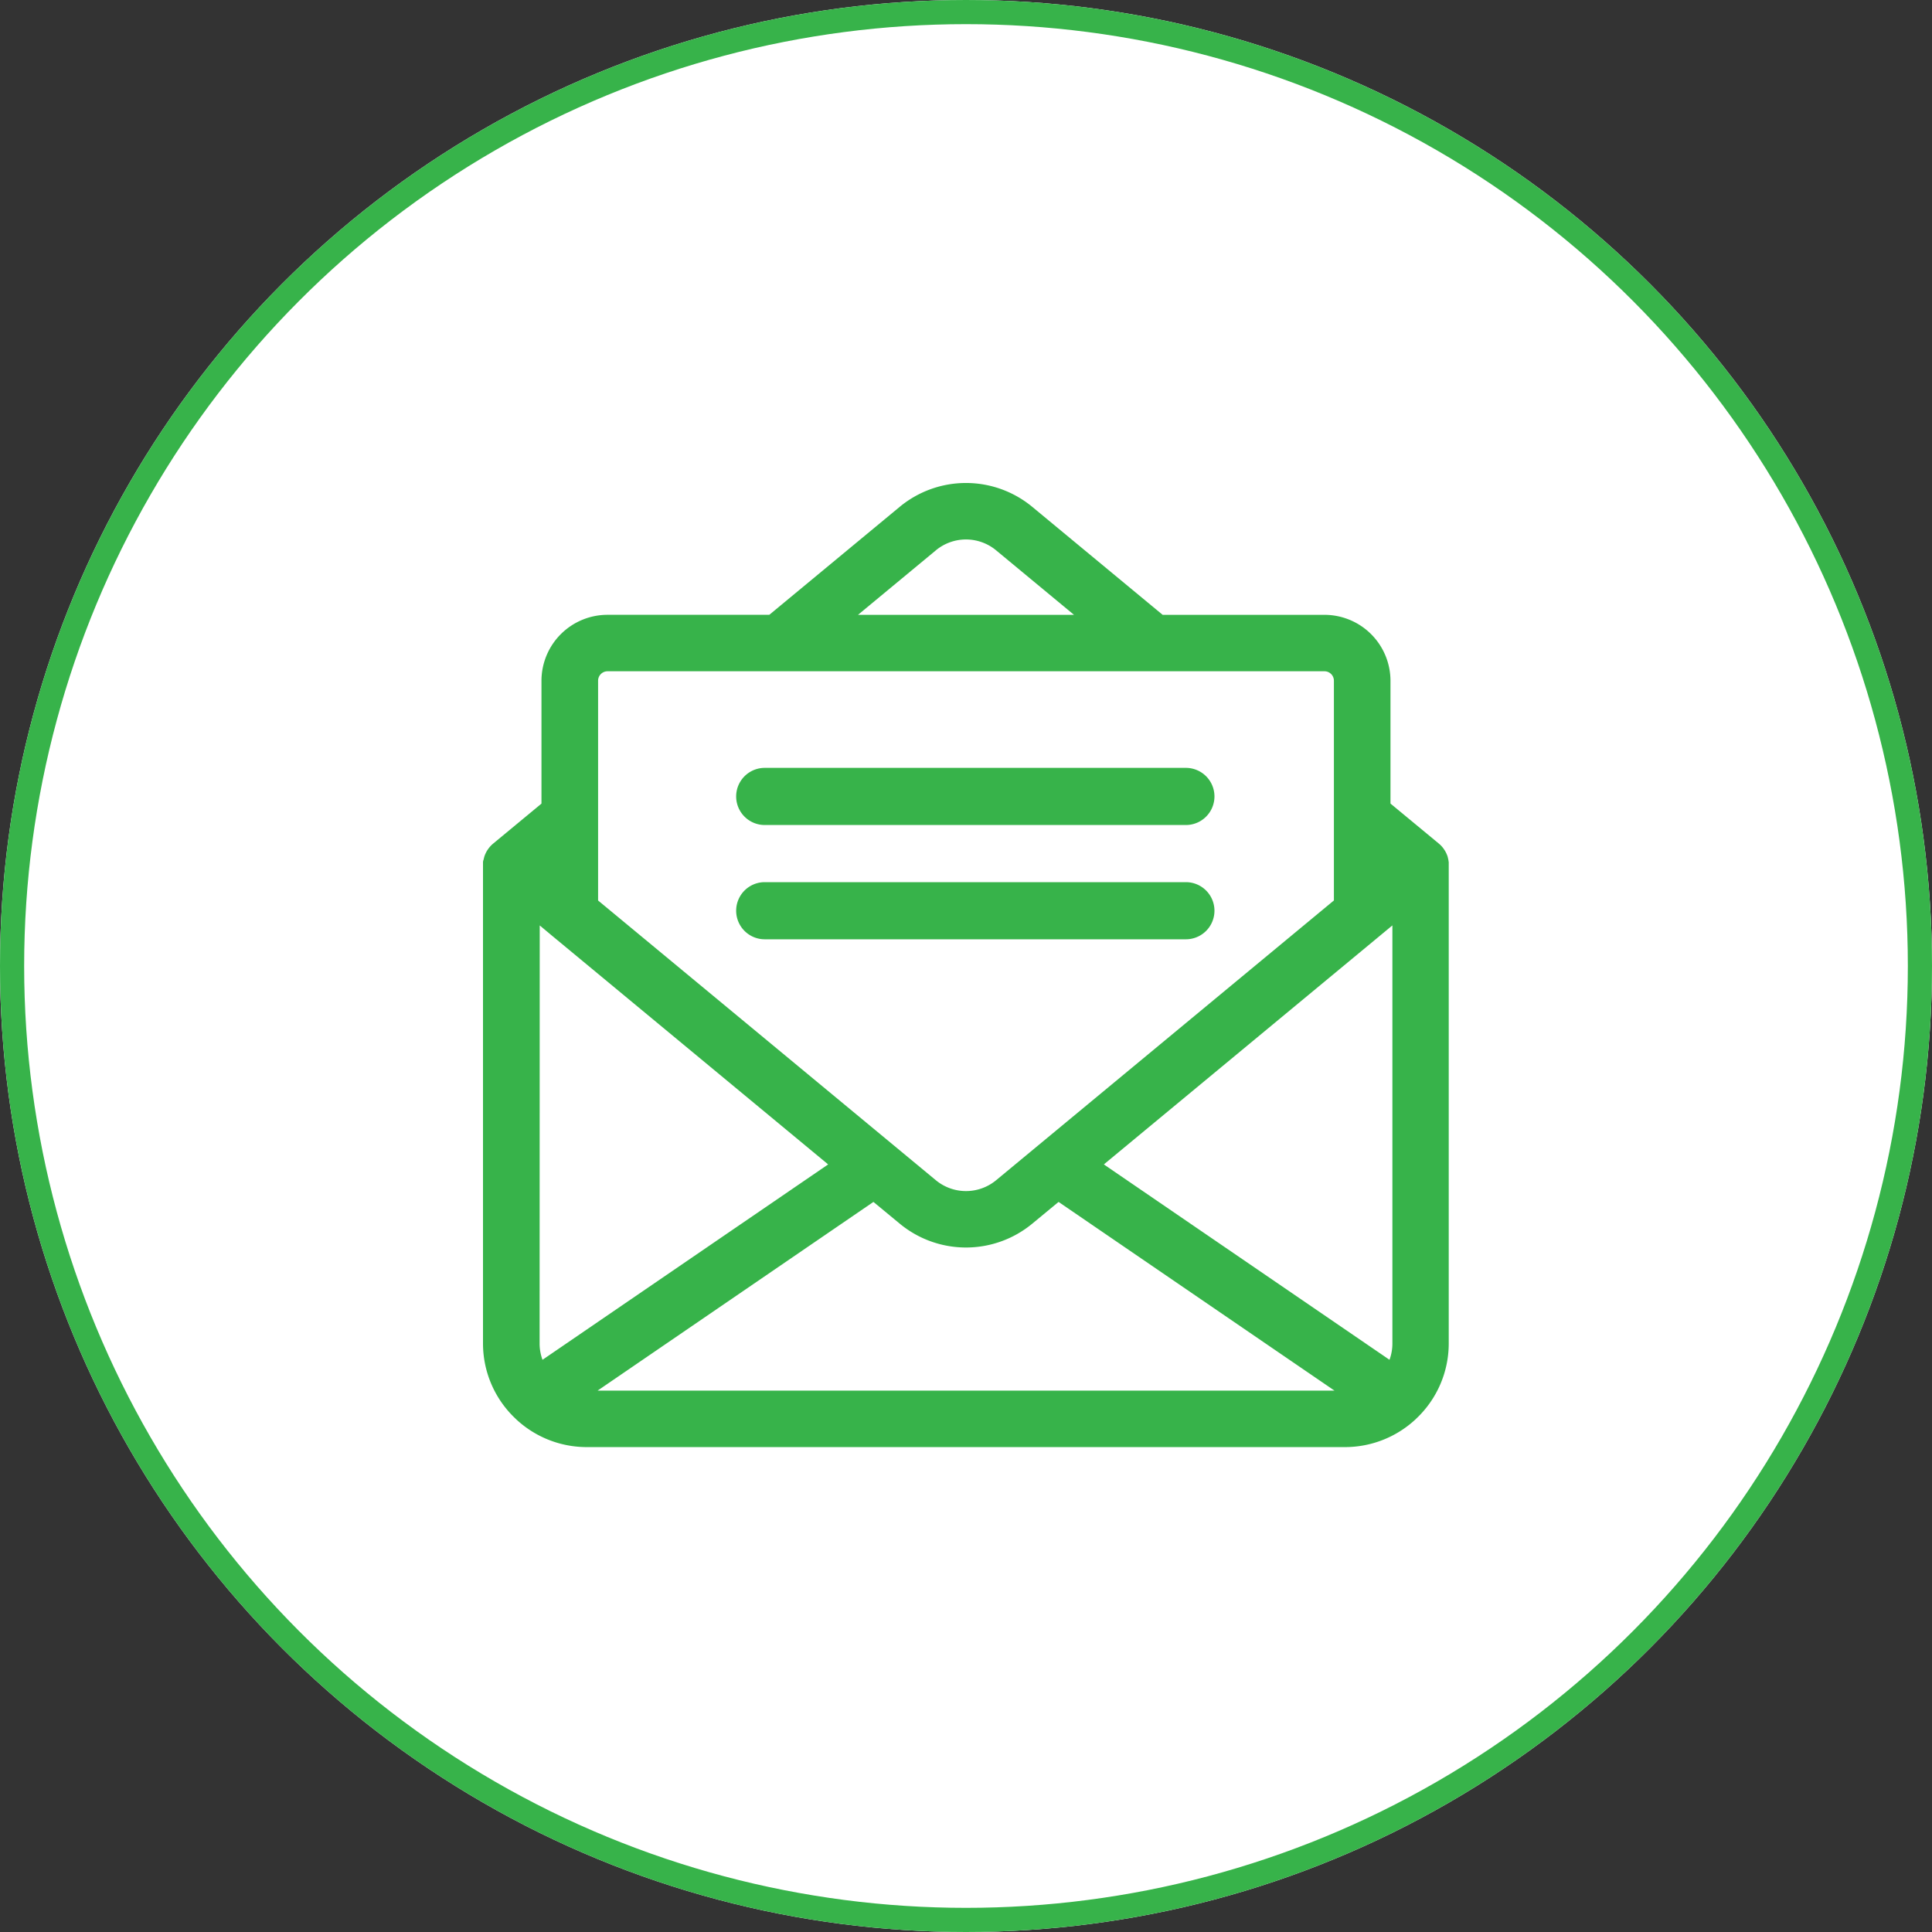 <svg xmlns="http://www.w3.org/2000/svg" width="80" height="80" viewBox="0 0 80 80">
  <rect x="0" y="0" width="80" height="80" fill="#333333" stroke="none"/>
  <g id="newsletter-icon" transform="translate(-150 -106)">
    <g id="bg" transform="translate(150 106)" fill="#fff" stroke="#37b34a" stroke-width="1">
      <circle cx="40" cy="40" r="40" stroke="none"/>
      <circle cx="40" cy="40" r="39.5" fill="none"/>
    </g>
    <g id="newsletter" transform="translate(170 125.995)">
      <path id="Union_1" data-name="Union 1" d="M4.3,39.921a4.283,4.283,0,0,1-2.877-1.106c-.025-.022-.049-.044-.072-.068A4.274,4.274,0,0,1,0,35.633v-19.8H0v0c0-.033,0-.066,0-.1l0-.027c0-.025.006-.05.011-.076L.023,15.6c.006-.031.014-.061.023-.092a.04.04,0,0,1,0-.009c.009-.031.02-.06.031-.09,0-.012.009-.023.014-.034s.017-.04.027-.059.011-.023.017-.034a.886.886,0,0,1,.047-.08.326.326,0,0,1,.02-.029q.019-.028.041-.057l.023-.029c.02-.024.041-.049.064-.072l.005-.005c.024-.025.05-.048.076-.07l.01-.009,2-1.655V8.188a2.735,2.735,0,0,1,2.734-2.73h6.7l5.4-4.471a4.306,4.306,0,0,1,5.488,0l5.4,4.472h6.7a2.735,2.735,0,0,1,2.734,2.729v5.086l2,1.655.01.009c.026.023.052.045.076.07l.005.005a.81.81,0,0,1,.064.072c.008.01.016.019.023.029s.028.037.04.057.014.019.02.028c.017.027.032.053.047.081.006.011.012.023.017.034a.6.6,0,0,1,.027.059c.005.011.01.023.014.033.012.031.022.06.031.091l0,.009c.008.031.015.06.022.092l.005.028c0,.025.008.051.011.076l0,.027c0,.033,0,.066,0,.1v0h0v19.8a4.272,4.272,0,0,1-1.347,3.115c-.023.023-.047.046-.072.068A4.288,4.288,0,0,1,35.7,39.921Zm.446-2.339H35.257L23.833,29.769l-1.089.9a4.306,4.306,0,0,1-5.488,0l-1.089-.9ZM37.152,18.737h0L25.708,28.216l11.828,8.09a1.94,1.94,0,0,0,.12-.673V18.319ZM2.344,35.633a1.94,1.94,0,0,0,.12.673l11.828-8.09L2.849,18.738h0l-.5-.418ZM4.766,8.188v9.1l.663.549L18.752,28.871a1.958,1.958,0,0,0,2.495,0L34.571,17.835l.663-.549v-9.1a.391.391,0,0,0-.391-.39H5.156A.391.391,0,0,0,4.766,8.188Zm13.987-5.4L15.528,5.459h8.944L21.247,2.788a1.955,1.955,0,0,0-2.495,0ZM11.666,18.894a1.183,1.183,0,1,1,0-2.366H29.105a1.183,1.183,0,1,1,0,2.366Zm0-4.732a1.183,1.183,0,1,1,0-2.366H29.105a1.183,1.183,0,1,1,0,2.366Z" transform="translate(0 0.005)" fill="#37b34a"/>
    </g>
  </g>
</svg>
